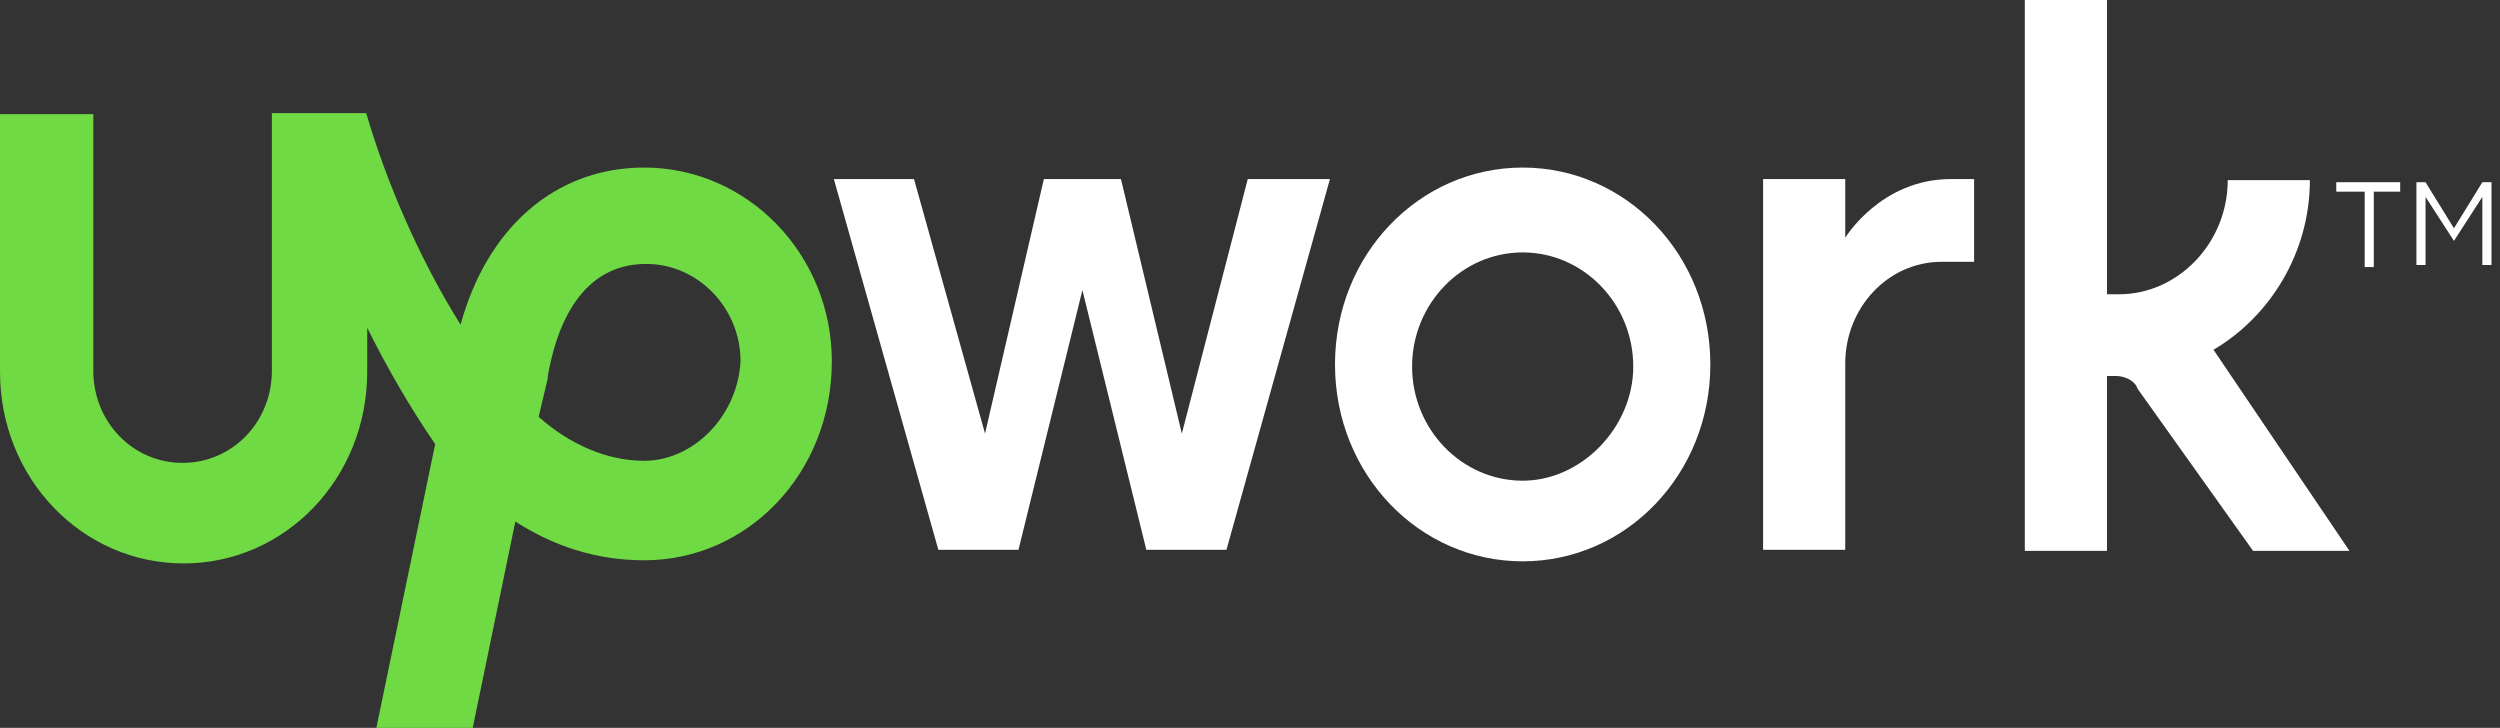 <svg width="79" height="23" viewBox="0 0 79 23" fill="none" xmlns="http://www.w3.org/2000/svg">
<rect x="0" y="0" width="79" height="23" fill="#333333" stroke="none"/>
<path d="M48.117 5.295C44.847 5.295 42.186 8.042 42.186 11.517C42.186 14.991 44.847 17.738 48.117 17.738C51.386 17.738 54.047 14.991 54.047 11.517C54.047 8.042 51.386 5.295 48.117 5.295ZM48.117 15.19C46.193 15.19 44.622 13.568 44.622 11.583C44.622 9.597 46.193 7.976 48.117 7.976C50.04 7.976 51.611 9.597 51.611 11.583C51.611 13.502 49.976 15.19 48.117 15.19ZM61.356 8.273C59.657 8.273 58.31 9.729 58.31 11.483V17.374H55.714V5.659H58.31V7.512C58.31 7.512 59.432 5.659 61.644 5.659H62.382V8.273H61.356ZM35.422 5.659L37.346 13.701L39.429 5.659H42.026L38.756 17.374H36.224L34.204 9.167L32.184 17.374H29.652L26.35 5.659H28.883L31.127 13.701L32.986 5.659H35.422ZM69.947 11.053C71.742 9.994 72.992 7.976 72.992 5.692H70.396C70.396 7.678 68.825 9.299 66.966 9.299H66.581V0H63.984V17.407H66.581V11.881H66.87C67.158 11.881 67.479 12.046 67.543 12.278L71.197 17.407H74.243L69.947 11.053Z" fill="white"/>
<path d="M20.356 5.295C17.535 5.295 15.387 7.215 14.554 10.259C13.207 8.108 12.181 5.659 11.572 3.574H8.591V11.715C8.591 13.337 7.341 14.627 5.77 14.627C4.199 14.627 2.949 13.337 2.949 11.715V3.607H0V11.748C0 15.124 2.597 17.804 5.802 17.804C9.008 17.804 11.604 15.124 11.604 11.748V10.358C12.213 11.583 12.951 12.873 13.752 14.032L11.893 23H14.938L16.285 16.481C17.471 17.242 18.817 17.705 20.356 17.705C23.626 17.705 26.286 14.958 26.286 11.417C26.286 8.042 23.626 5.295 20.356 5.295ZM20.356 14.561C19.17 14.561 17.984 14.032 17.022 13.171L17.311 11.947V11.881C17.535 10.59 18.208 8.34 20.42 8.34C22.055 8.34 23.401 9.73 23.401 11.417C23.305 13.171 21.895 14.561 20.356 14.561Z" fill="#6FDA44"/>
<path d="M74.628 6.056H73.826V5.758H75.846V6.056H75.012V8.439H74.724V6.056H74.628ZM76.359 5.758H76.647L77.545 7.214L78.442 5.758H78.731V8.373H78.442V6.222L77.545 7.612L76.647 6.222V8.373H76.359V5.758Z" fill="white"/>
</svg>
